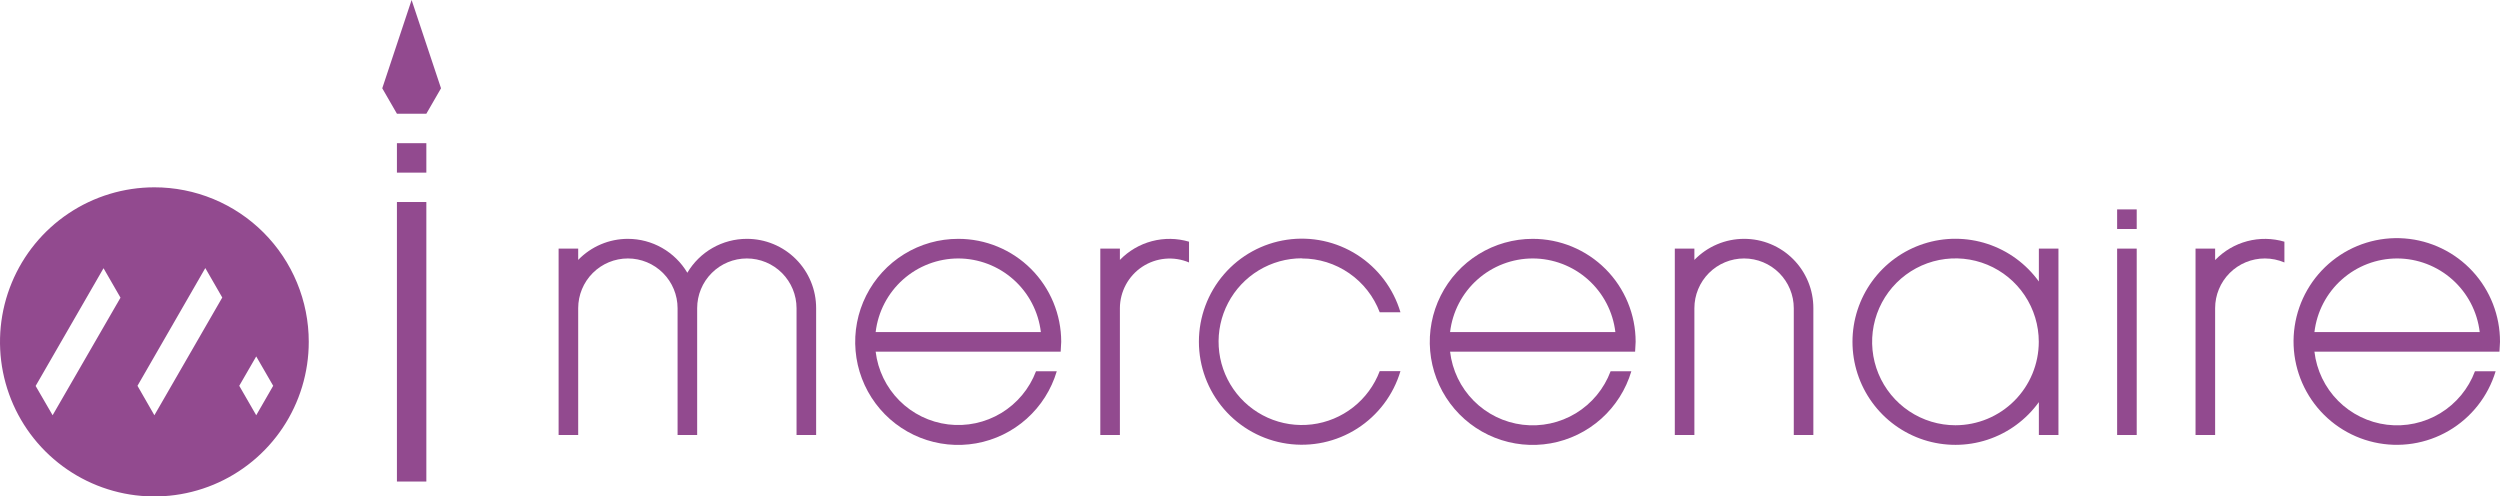 <svg width="282" height="56" viewBox="0 0 282 56" fill="none" xmlns="http://www.w3.org/2000/svg">
<path d="M84.245 26.942C82.891 26.941 81.559 27.293 80.382 27.963C79.204 28.634 78.222 29.6 77.531 30.767C76.841 29.602 75.86 28.636 74.684 27.965C73.508 27.295 72.178 26.942 70.825 26.942C69.779 26.941 68.744 27.151 67.781 27.56C66.818 27.968 65.947 28.566 65.22 29.318V28.043H63.011V49.069H65.22V34.766C65.22 33.277 65.811 31.85 66.862 30.797C67.913 29.745 69.339 29.154 70.825 29.154C72.312 29.154 73.738 29.745 74.789 30.797C75.84 31.85 76.431 33.277 76.431 34.766V49.069H78.64V34.766C78.64 33.277 79.23 31.85 80.282 30.797C81.333 29.745 82.759 29.154 84.245 29.154C85.732 29.154 87.158 29.745 88.209 30.797C89.26 31.85 89.85 33.277 89.85 34.766V49.069H92.06V34.766C92.062 33.738 91.862 32.719 91.47 31.769C91.078 30.819 90.502 29.955 89.776 29.228C89.05 28.501 88.188 27.925 87.238 27.533C86.289 27.14 85.272 26.939 84.245 26.942Z" fill="#924A8F"/>
<path d="M241.021 28.043H238.812V49.069H241.021V28.043Z" fill="#924A8F"/>
<path d="M241.021 23.62H238.812V25.831H241.021V23.62Z" fill="#924A8F"/>
<path d="M196.733 26.942C195.687 26.941 194.652 27.151 193.689 27.56C192.726 27.968 191.855 28.566 191.127 29.318V28.043H188.918V49.069H191.127V34.766C191.127 33.277 191.718 31.85 192.769 30.797C193.82 29.745 195.246 29.154 196.733 29.154C198.219 29.154 199.645 29.745 200.696 30.797C201.747 31.85 202.338 33.277 202.338 34.766V49.069H204.547V34.766C204.549 33.738 204.349 32.719 203.957 31.769C203.565 30.819 202.989 29.955 202.263 29.228C201.537 28.501 200.675 27.925 199.726 27.533C198.777 27.14 197.759 26.939 196.733 26.942Z" fill="#924A8F"/>
<path d="M108.087 26.942C105.933 26.939 103.821 27.537 101.987 28.668C100.153 29.799 98.67 31.418 97.702 33.345C96.735 35.272 96.322 37.43 96.51 39.578C96.698 41.727 97.479 43.78 98.766 45.51C100.053 47.239 101.795 48.576 103.797 49.37C105.799 50.165 107.983 50.386 110.103 50.01C112.224 49.633 114.198 48.673 115.805 47.237C117.412 45.801 118.589 43.946 119.203 41.879H116.863C116.119 43.844 114.739 45.503 112.942 46.59C111.145 47.676 109.036 48.129 106.952 47.874C104.869 47.619 102.93 46.672 101.448 45.184C99.965 43.696 99.023 41.754 98.774 39.667H119.644C119.644 39.302 119.705 38.929 119.705 38.556C119.705 37.03 119.404 35.518 118.82 34.108C118.236 32.697 117.38 31.416 116.301 30.337C115.222 29.259 113.941 28.404 112.532 27.821C111.122 27.238 109.612 26.939 108.087 26.942ZM108.087 29.154C110.386 29.157 112.604 30.003 114.322 31.533C116.04 33.062 117.138 35.169 117.409 37.455H98.774C99.045 35.171 100.142 33.065 101.858 31.535C103.574 30.006 105.79 29.159 108.087 29.154Z" fill="#924A8F"/>
<path d="M172.891 26.942C170.737 26.941 168.626 27.54 166.793 28.672C164.96 29.804 163.478 31.424 162.512 33.351C161.546 35.278 161.134 37.436 161.323 39.584C161.512 41.732 162.293 43.785 163.581 45.513C164.868 47.242 166.61 48.578 168.612 49.371C170.614 50.166 172.798 50.386 174.918 50.009C177.038 49.632 179.012 48.672 180.619 47.236C182.225 45.8 183.401 43.945 184.015 41.879H181.676C180.937 43.853 179.557 45.521 177.758 46.615C175.958 47.708 173.843 48.164 171.753 47.909C169.663 47.654 167.719 46.702 166.235 45.207C164.751 43.712 163.812 41.761 163.569 39.667H184.44C184.44 39.302 184.5 38.929 184.5 38.556C184.5 37.03 184.2 35.519 183.616 34.11C183.033 32.7 182.178 31.419 181.099 30.34C180.021 29.262 178.741 28.407 177.333 27.823C175.925 27.24 174.415 26.941 172.891 26.942ZM172.891 29.154C175.19 29.157 177.408 30.003 179.126 31.533C180.843 33.062 181.942 35.169 182.213 37.455H163.569C163.84 35.169 164.938 33.062 166.656 31.533C168.374 30.003 170.592 29.157 172.891 29.154Z" fill="#924A8F"/>
<path d="M281.939 39.667C281.939 39.302 282 38.929 282 38.556C282.009 35.61 280.904 32.77 278.907 30.606C276.909 28.443 274.168 27.117 271.234 26.895C268.299 26.672 265.39 27.571 263.091 29.409C260.791 31.247 259.272 33.889 258.839 36.803C258.406 39.717 259.091 42.687 260.756 45.117C262.421 47.545 264.943 49.253 267.815 49.896C270.686 50.539 273.695 50.07 276.235 48.582C278.775 47.095 280.658 44.7 281.506 41.879H279.175C278.437 43.853 277.057 45.521 275.257 46.615C273.457 47.708 271.342 48.164 269.252 47.909C267.162 47.654 265.219 46.702 263.734 45.207C262.25 43.712 261.311 41.761 261.068 39.667H281.939ZM270.39 29.154C272.689 29.157 274.907 30.003 276.625 31.533C278.343 33.062 279.441 35.169 279.712 37.455H261.068C261.34 35.169 262.438 33.062 264.156 31.533C265.873 30.003 268.092 29.157 270.39 29.154Z" fill="#924A8F"/>
<path d="M146.848 29.154C148.754 29.154 150.616 29.735 152.185 30.82C153.754 31.904 154.956 33.441 155.633 35.225H157.972C157.176 32.55 155.444 30.25 153.094 28.747C150.743 27.244 147.931 26.639 145.171 27.042C142.411 27.444 139.889 28.828 138.065 30.94C136.24 33.052 135.236 35.751 135.236 38.543C135.236 41.336 136.24 44.035 138.065 46.147C139.889 48.258 142.411 49.642 145.171 50.045C147.931 50.448 150.743 49.843 153.094 48.34C155.444 46.837 157.176 44.537 157.972 41.861H155.633C155.027 43.466 153.995 44.874 152.648 45.934C151.3 46.993 149.689 47.664 147.988 47.872C146.288 48.081 144.563 47.819 143 47.117C141.437 46.414 140.096 45.297 139.122 43.885C138.147 42.474 137.577 40.823 137.473 39.111C137.369 37.399 137.734 35.691 138.53 34.172C139.326 32.653 140.522 31.38 141.988 30.493C143.454 29.605 145.134 29.136 146.848 29.136V29.154Z" fill="#924A8F"/>
<path d="M126.324 29.319V28.043H124.115V49.069H126.324V34.766C126.327 33.84 126.559 32.929 126.998 32.114C127.437 31.299 128.071 30.605 128.842 30.094C129.614 29.584 130.5 29.272 131.421 29.186C132.342 29.101 133.27 29.244 134.122 29.605V27.263C132.758 26.861 131.311 26.841 129.937 27.203C128.563 27.566 127.314 28.297 126.324 29.319Z" fill="#924A8F"/>
<path d="M249.866 29.319V28.043H247.657V49.069H249.866V34.766C249.866 33.277 250.457 31.85 251.508 30.797C252.559 29.745 253.985 29.154 255.472 29.154C256.231 29.155 256.982 29.308 257.681 29.605V27.263C256.318 26.861 254.871 26.841 253.496 27.203C252.122 27.566 250.873 28.297 249.884 29.319H249.866Z" fill="#924A8F"/>
<path d="M232.193 38.556V28.043H229.984V31.756C228.548 29.763 226.517 28.276 224.184 27.511C221.851 26.746 219.336 26.74 217 27.496C214.664 28.252 212.627 29.729 211.183 31.716C209.738 33.704 208.96 36.099 208.96 38.556C208.96 41.014 209.738 43.409 211.183 45.396C212.627 47.383 214.664 48.861 217 49.617C219.336 50.372 221.851 50.367 224.184 49.602C226.517 48.836 228.548 47.35 229.984 45.357V49.069H232.193V38.565V38.556ZM220.575 47.968C218.716 47.968 216.899 47.416 215.353 46.382C213.807 45.347 212.602 43.878 211.891 42.158C211.179 40.438 210.993 38.546 211.356 36.72C211.719 34.895 212.614 33.218 213.929 31.901C215.243 30.585 216.918 29.689 218.741 29.326C220.565 28.963 222.455 29.149 224.173 29.861C225.89 30.574 227.358 31.78 228.391 33.328C229.424 34.875 229.975 36.695 229.975 38.556C229.973 41.052 228.982 43.444 227.22 45.209C225.457 46.973 223.068 47.965 220.575 47.968Z" fill="#924A8F"/>
<path d="M48.092 22.787H44.773V54.317H48.092V22.787Z" fill="#924A8F"/>
<path d="M48.092 16.151H44.773V19.473H48.092V16.151Z" fill="#924A8F"/>
<path d="M46.429 0L43.119 9.958L44.774 12.829H48.092L49.747 9.958L46.429 0Z" fill="#924A8F"/>
<path d="M17.414 21.13C13.969 21.13 10.602 22.153 7.738 24.069C4.874 25.985 2.642 28.709 1.325 31.895C0.007 35.081 -0.337 38.587 0.335 41.97C1.008 45.352 2.667 48.459 5.103 50.897C7.54 53.334 10.643 54.994 14.022 55.666C17.4 56.338 20.902 55.991 24.084 54.67C27.266 53.349 29.985 51.113 31.897 48.245C33.809 45.377 34.829 42.005 34.828 38.556C34.828 36.267 34.377 34 33.502 31.886C32.627 29.771 31.344 27.849 29.727 26.231C28.11 24.613 26.19 23.329 24.077 22.454C21.965 21.579 19.7 21.129 17.414 21.13ZM5.935 46.84L4.02 43.535L11.678 30.255L13.593 33.577L5.935 46.84ZM17.414 46.84L15.508 43.518L23.158 30.238L25.072 33.56L17.414 46.84ZM28.902 46.84L26.987 43.518L28.902 40.205L30.816 43.518L28.902 46.84Z" fill="#924A8F"/>
</svg>

